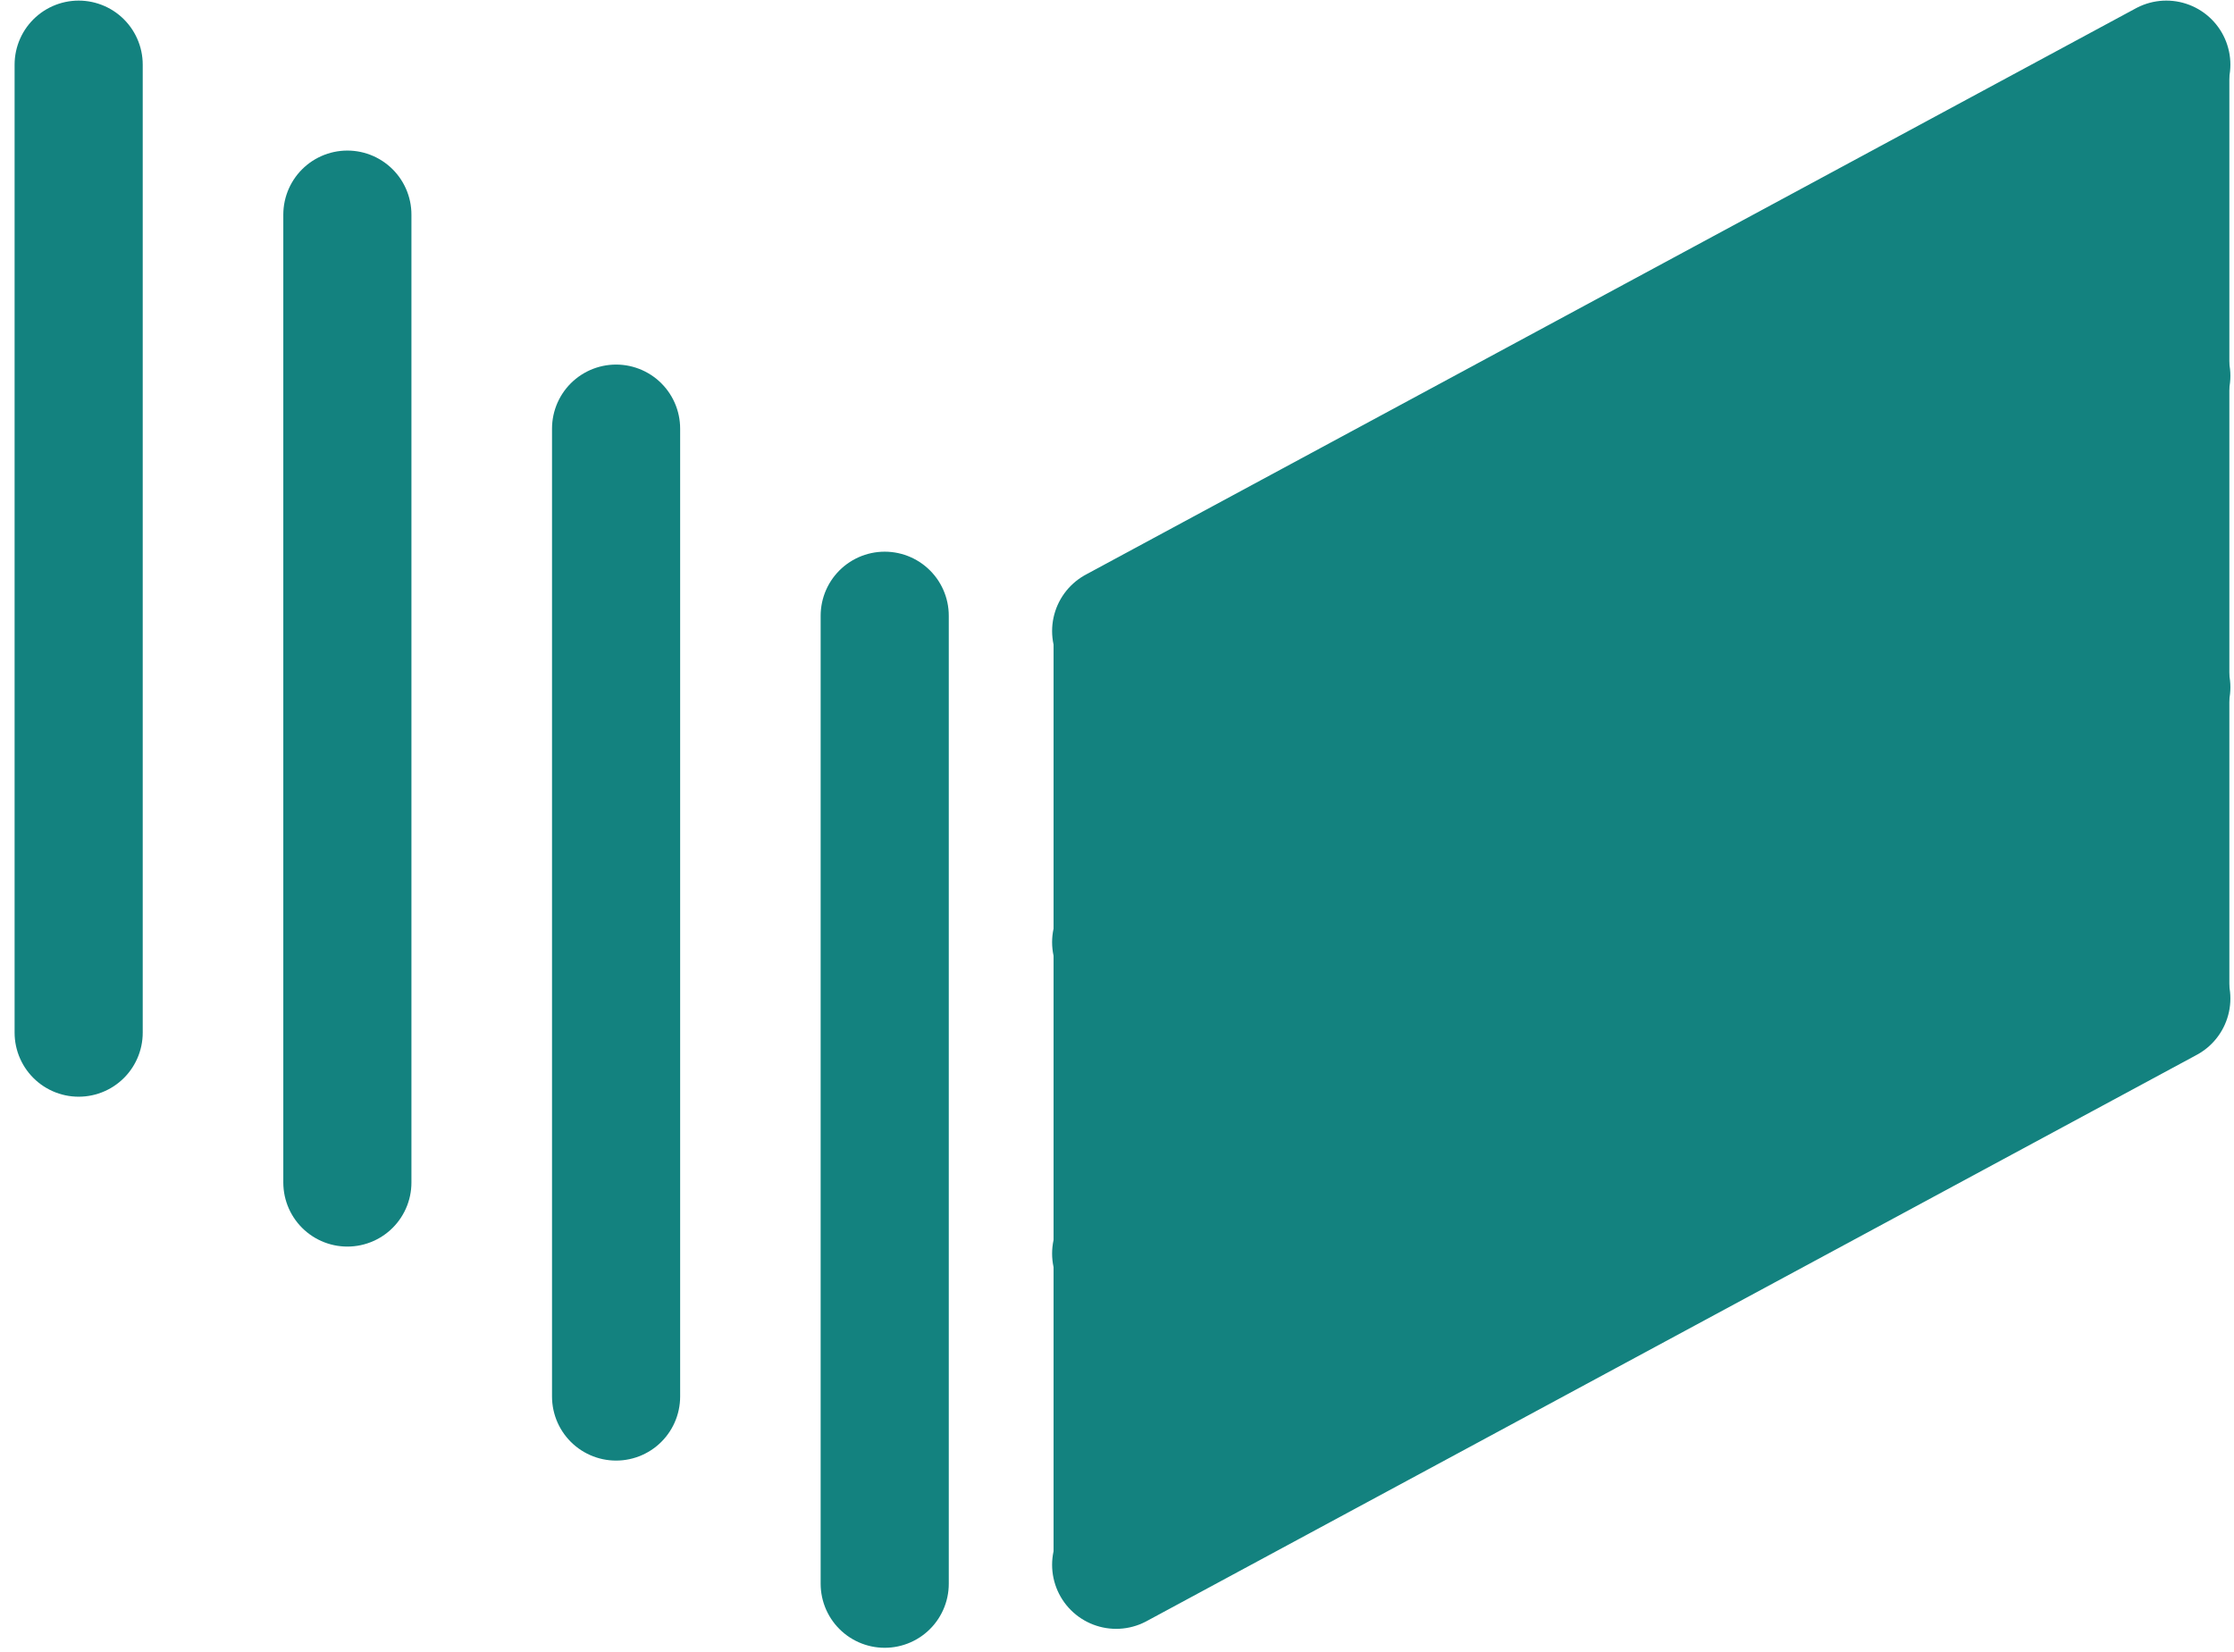 <svg xmlns="http://www.w3.org/2000/svg" width="142" height="105" viewBox="0 0 142 105" fill="none"><path d="M5 4.11V65.649" stroke="#13827F" stroke-width="8.144" stroke-miterlimit="10" stroke-linecap="round"></path><path d="M137.698 4.11L70.947 40.116" stroke="#13827F" stroke-width="8.144" stroke-miterlimit="10" stroke-linecap="round"></path><path d="M56.235 39.144V100.683" stroke="#13827F" stroke-width="8.144" stroke-miterlimit="10" stroke-linecap="round"></path><path d="M39.16 27.249V88.782" stroke="#13827F" stroke-width="8.144" stroke-miterlimit="10" stroke-linecap="round"></path><path d="M22.08 13.644V75.177" stroke="#13827F" stroke-width="8.144" stroke-miterlimit="10" stroke-linecap="round"></path><path d="M70.947 59.9L137.698 23.894" stroke="#13827F" stroke-width="8.144" stroke-miterlimit="10" stroke-linecap="round"></path><path d="M70.947 79.694L137.698 43.694" stroke="#13827F" stroke-width="8.144" stroke-miterlimit="10" stroke-linecap="round"></path><path d="M70.947 99.479L137.698 63.478" stroke="#13827F" stroke-width="8.144" stroke-miterlimit="10" stroke-linecap="round"></path><path d="M66.968 40.116V100.211L141.705 63.477V4.11L66.968 40.116Z" fill="#13827F"></path></svg>